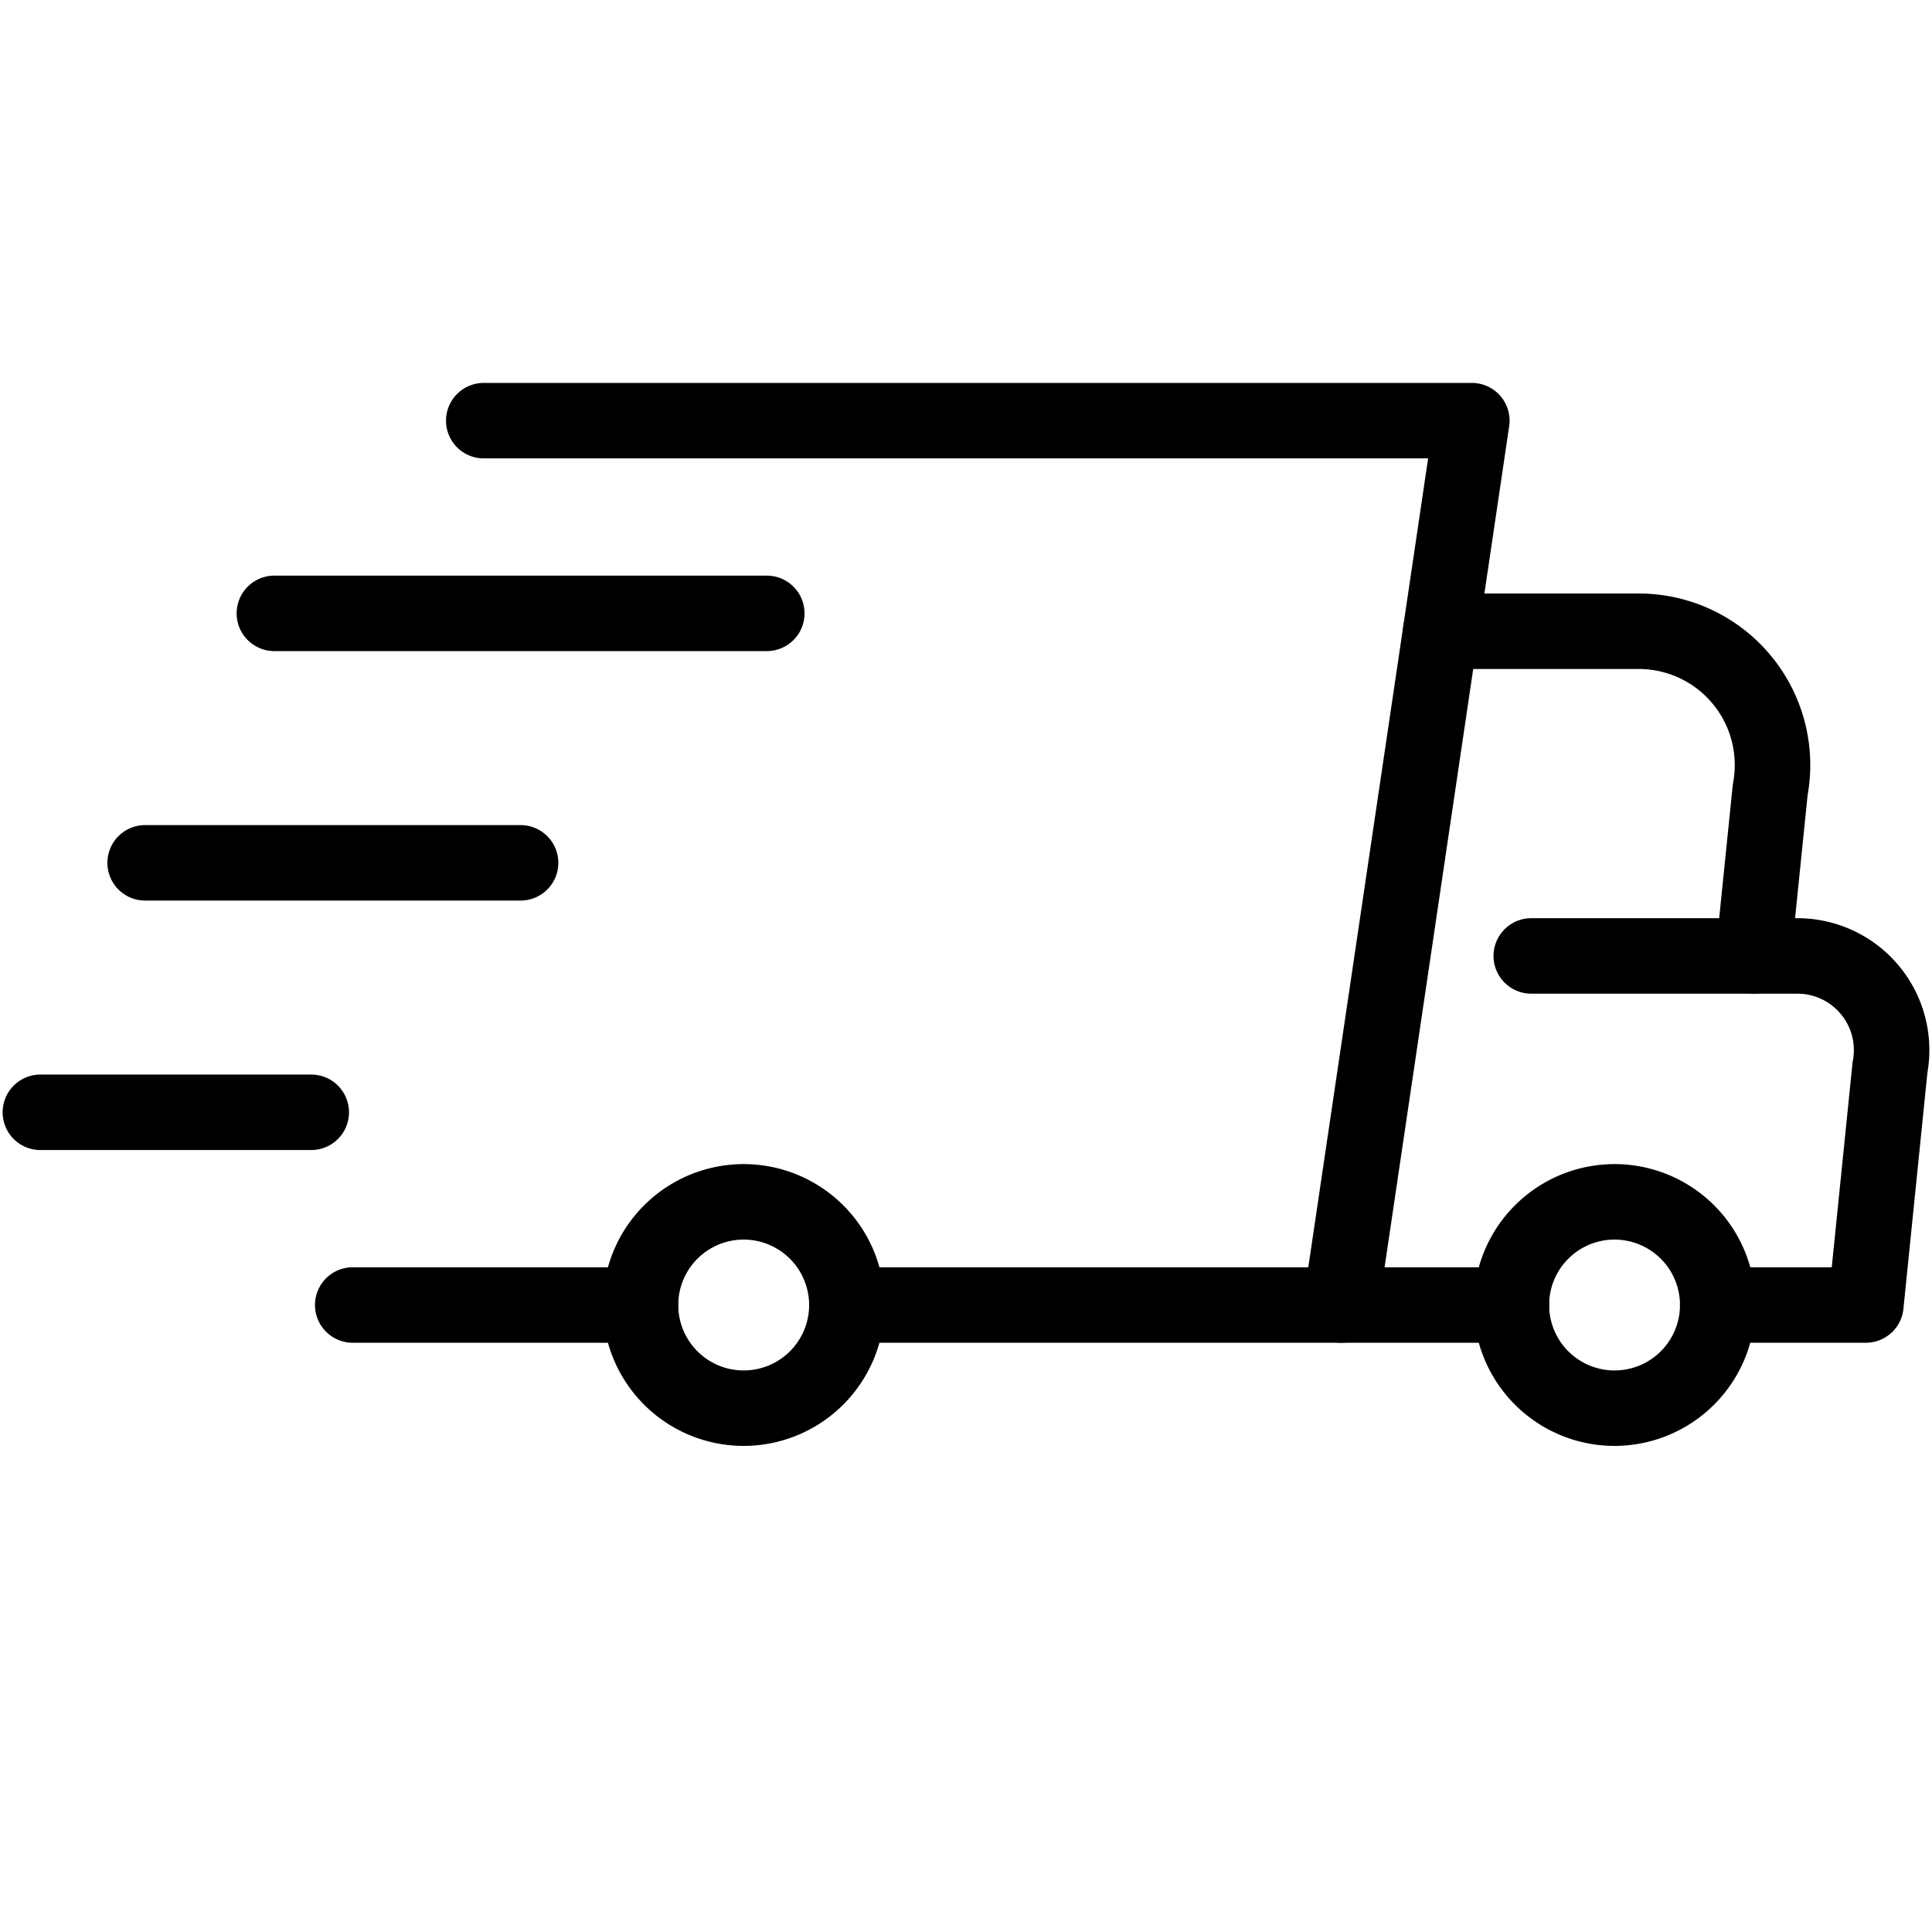 <!-- icon666.com - MILLIONS OF FREE VECTOR ICONS --><svg id="Layer_1" viewBox="0 0 256 256" xmlns="http://www.w3.org/2000/svg" data-name="Layer 1"><path d="m177.67 177.921h-65.457a5 5 0 0 1 0-10h61.143l15.877-107.181h-125.133a5 5 0 0 1 0-10h130.928a5 5 0 0 1 4.946 5.733l-17.358 117.18a5 5 0 0 1 -4.946 4.268z"></path><path d="m84.873 177.921h-38.135a5 5 0 0 1 0-10h38.135a5 5 0 0 1 0 10z"></path><path d="m200.268 177.921h-22.6a5 5 0 0 1 0-10h22.6a5 5 0 0 1 0 10z"></path><path d="m247.234 177.921h-19.627a5 5 0 0 1 0-10h15.109l2.742-26.985c.014-.139.034-.277.06-.415a7.479 7.479 0 0 0 -7.351-8.854h-5.852a5 5 0 0 1 -4.974-5.507l2.247-22.037c.014-.139.034-.276.059-.413a12.725 12.725 0 0 0 -12.51-15.067h-26.237a5 5 0 0 1 0-10h26.242a22.726 22.726 0 0 1 22.379 26.689l-1.665 16.335h.316a17.478 17.478 0 0 1 17.22 20.471l-3.179 31.289a5 5 0 0 1 -4.979 4.494z"></path><path d="m232.315 131.667h-29.415a5 5 0 0 1 0-10h29.414a5 5 0 0 1 0 10z"></path><path d="m213.938 191.59a18.67 18.67 0 1 1 18.669-18.669 18.691 18.691 0 0 1 -18.669 18.669zm0-27.339a8.67 8.67 0 1 0 8.669 8.67 8.68 8.68 0 0 0 -8.669-8.67z"></path><path d="m98.543 191.59a18.67 18.67 0 1 1 18.67-18.669 18.691 18.691 0 0 1 -18.67 18.669zm0-27.339a8.67 8.67 0 1 0 8.67 8.67 8.68 8.68 0 0 0 -8.67-8.67z"></path><path d="m101.605 86.274h-65.248a5 5 0 0 1 0-10h65.248a5 5 0 1 1 0 10z"></path><path d="m68.981 119.33h-49.749a5 5 0 0 1 0-10h49.749a5 5 0 0 1 0 10z"></path><path d="m41.244 152.386h-35.893a5 5 0 0 1 0-10h35.893a5 5 0 0 1 0 10z"></path></svg>